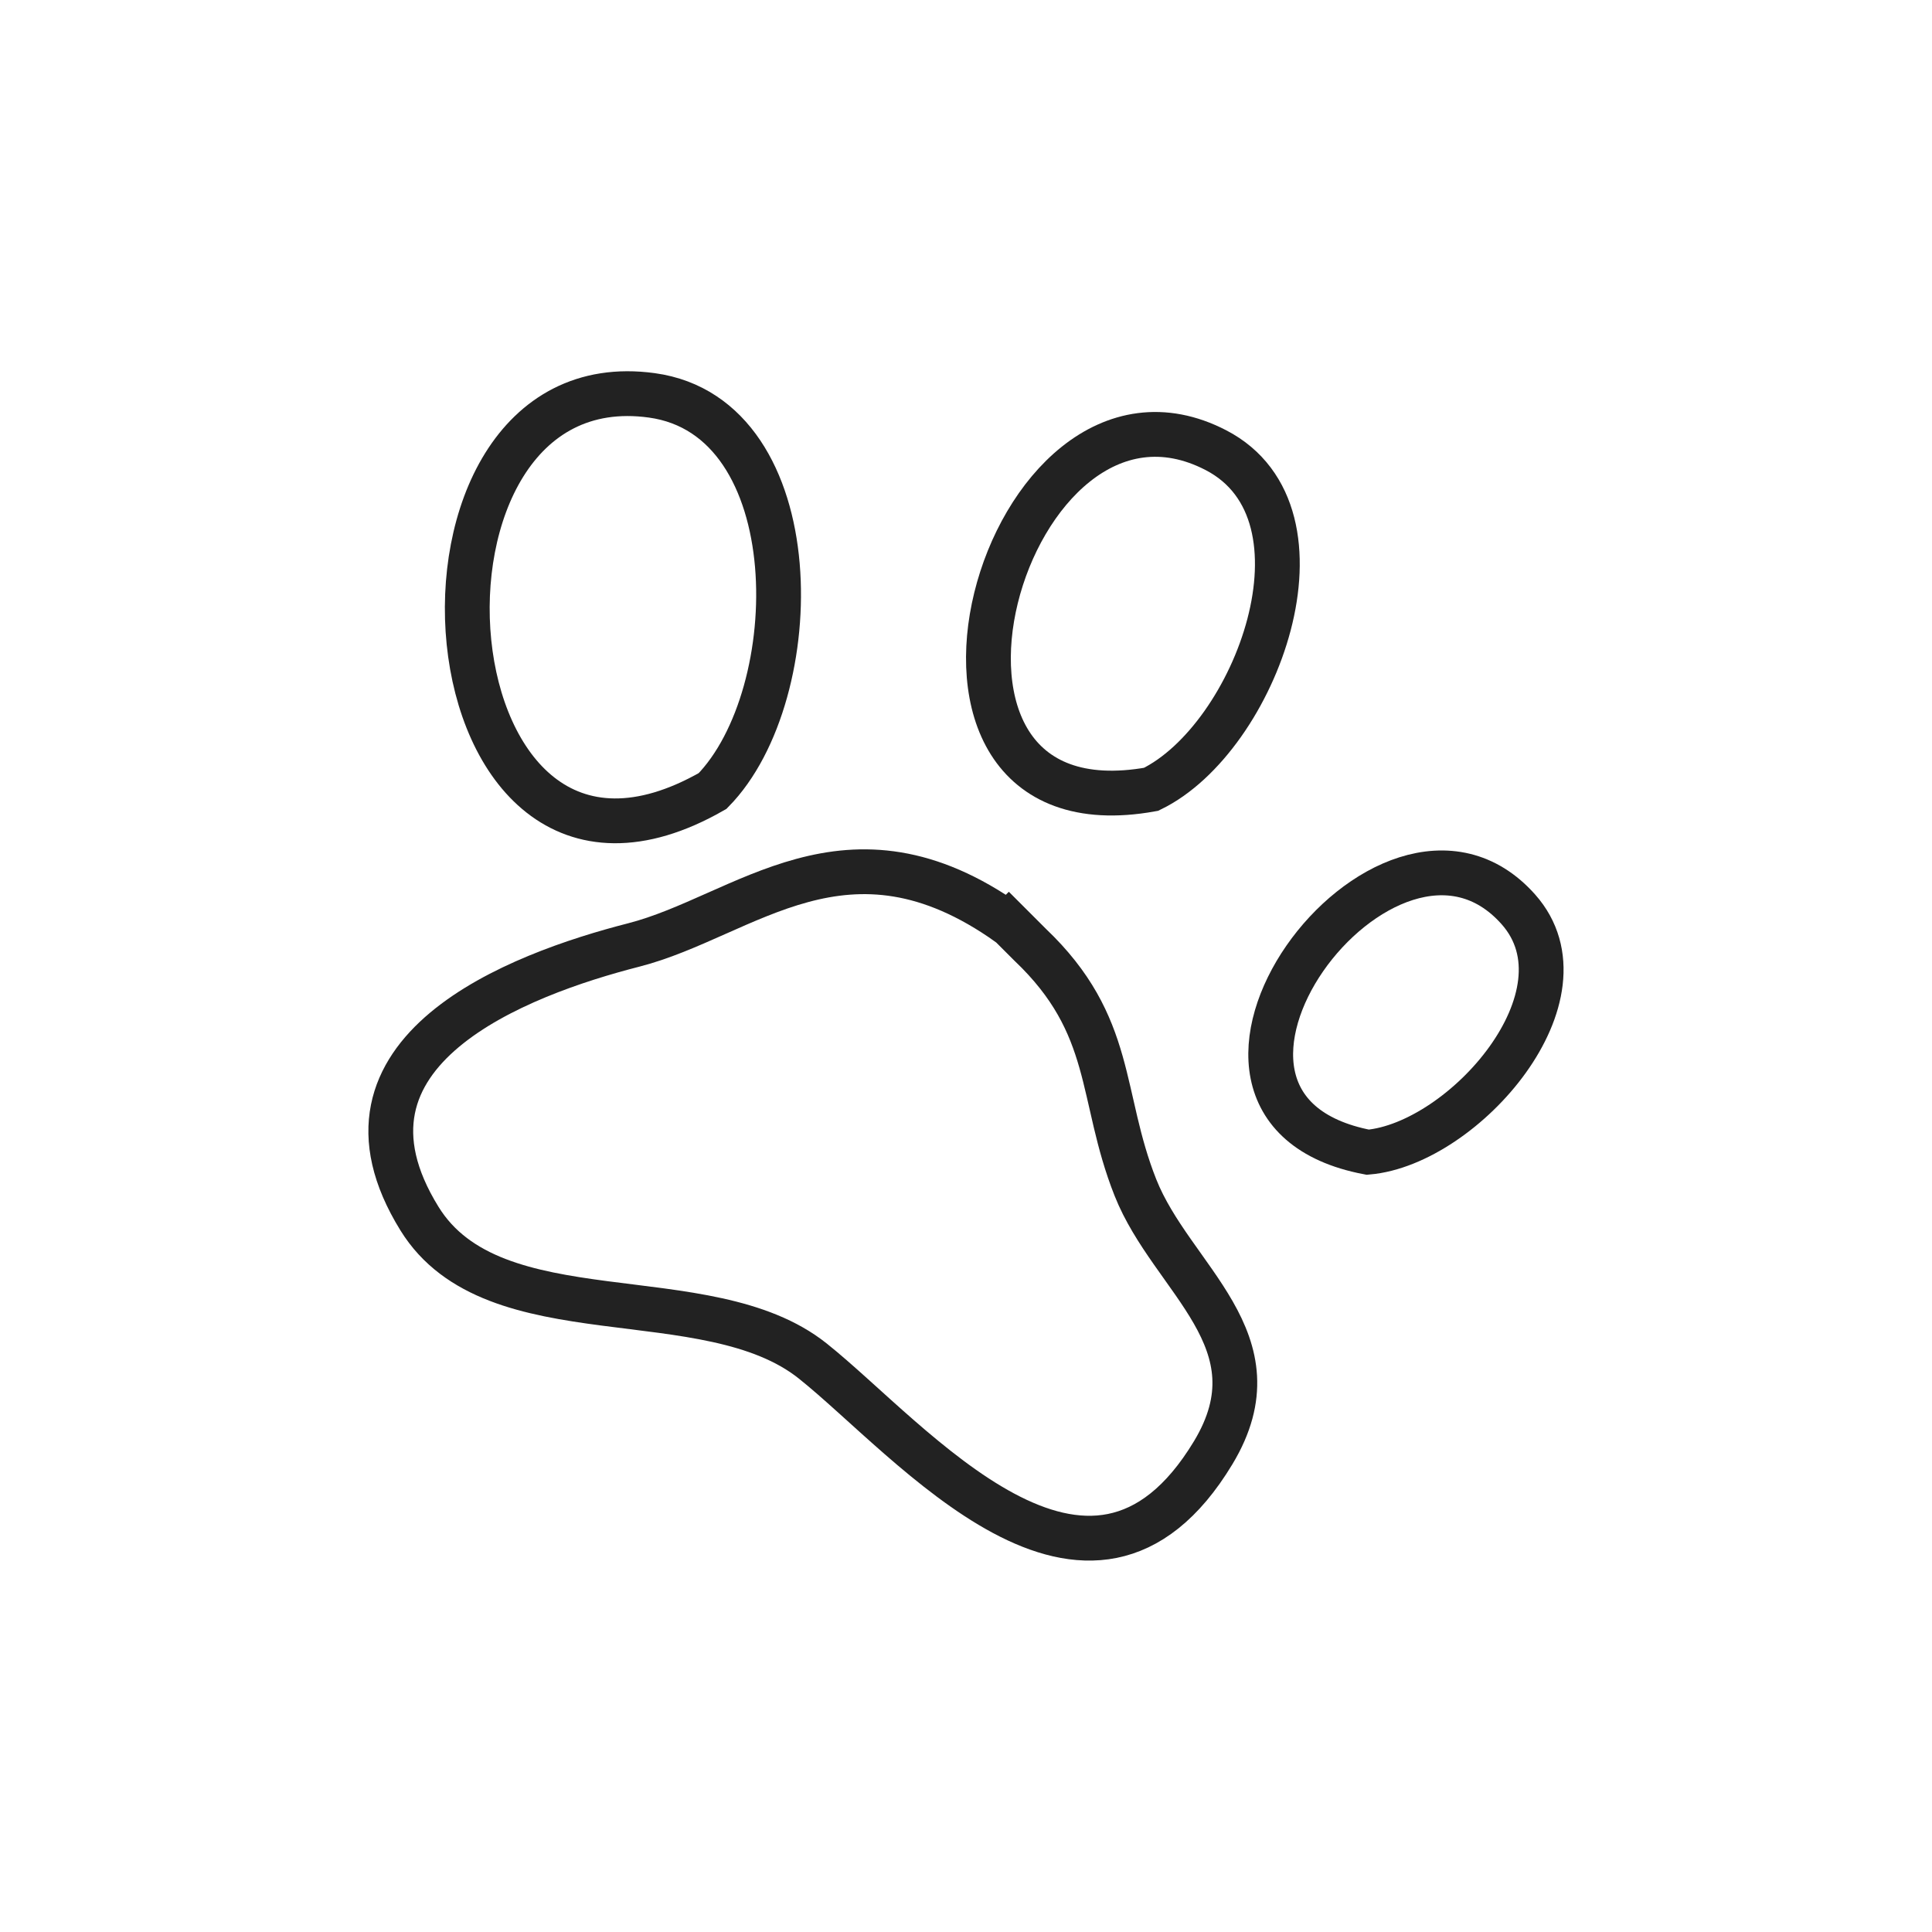 <?xml version="1.0" encoding="UTF-8"?><svg id="_이어_2" xmlns="http://www.w3.org/2000/svg" viewBox="0 0 69 69"><defs><style>.cls-1{fill:none;stroke:#222;stroke-width:1.6px;}</style></defs><path class="cls-1" d="M36.02,32.99c-5.78-4.11-9.41-.26-13.39,.76-4.1,1.05-11.36,3.77-7.65,9.77,2.66,4.31,10.27,2.07,14.05,5.09,3.51,2.8,9.88,10.6,14.3,3.27,2.41-4-1.48-6.19-2.78-9.47-1.3-3.28-.72-5.78-3.76-8.67l-.76-.76Z"/><path class="cls-1" d="M25.45,28.25c-10.51,6.02-11.97-15.48-2.17-14.13,5.67,.78,5.56,10.68,2.17,14.13Z"/><path class="cls-1" d="M41.11,28.19c-10.29,1.85-5.25-16.04,2.32-12.11,4.39,2.28,1.43,10.29-2.32,12.11Z"/><path class="cls-1" d="M48.85,41.15c-8.49-1.62,.7-13.95,5.38-8.67,2.71,3.06-1.95,8.37-5.38,8.67Z"/></svg>